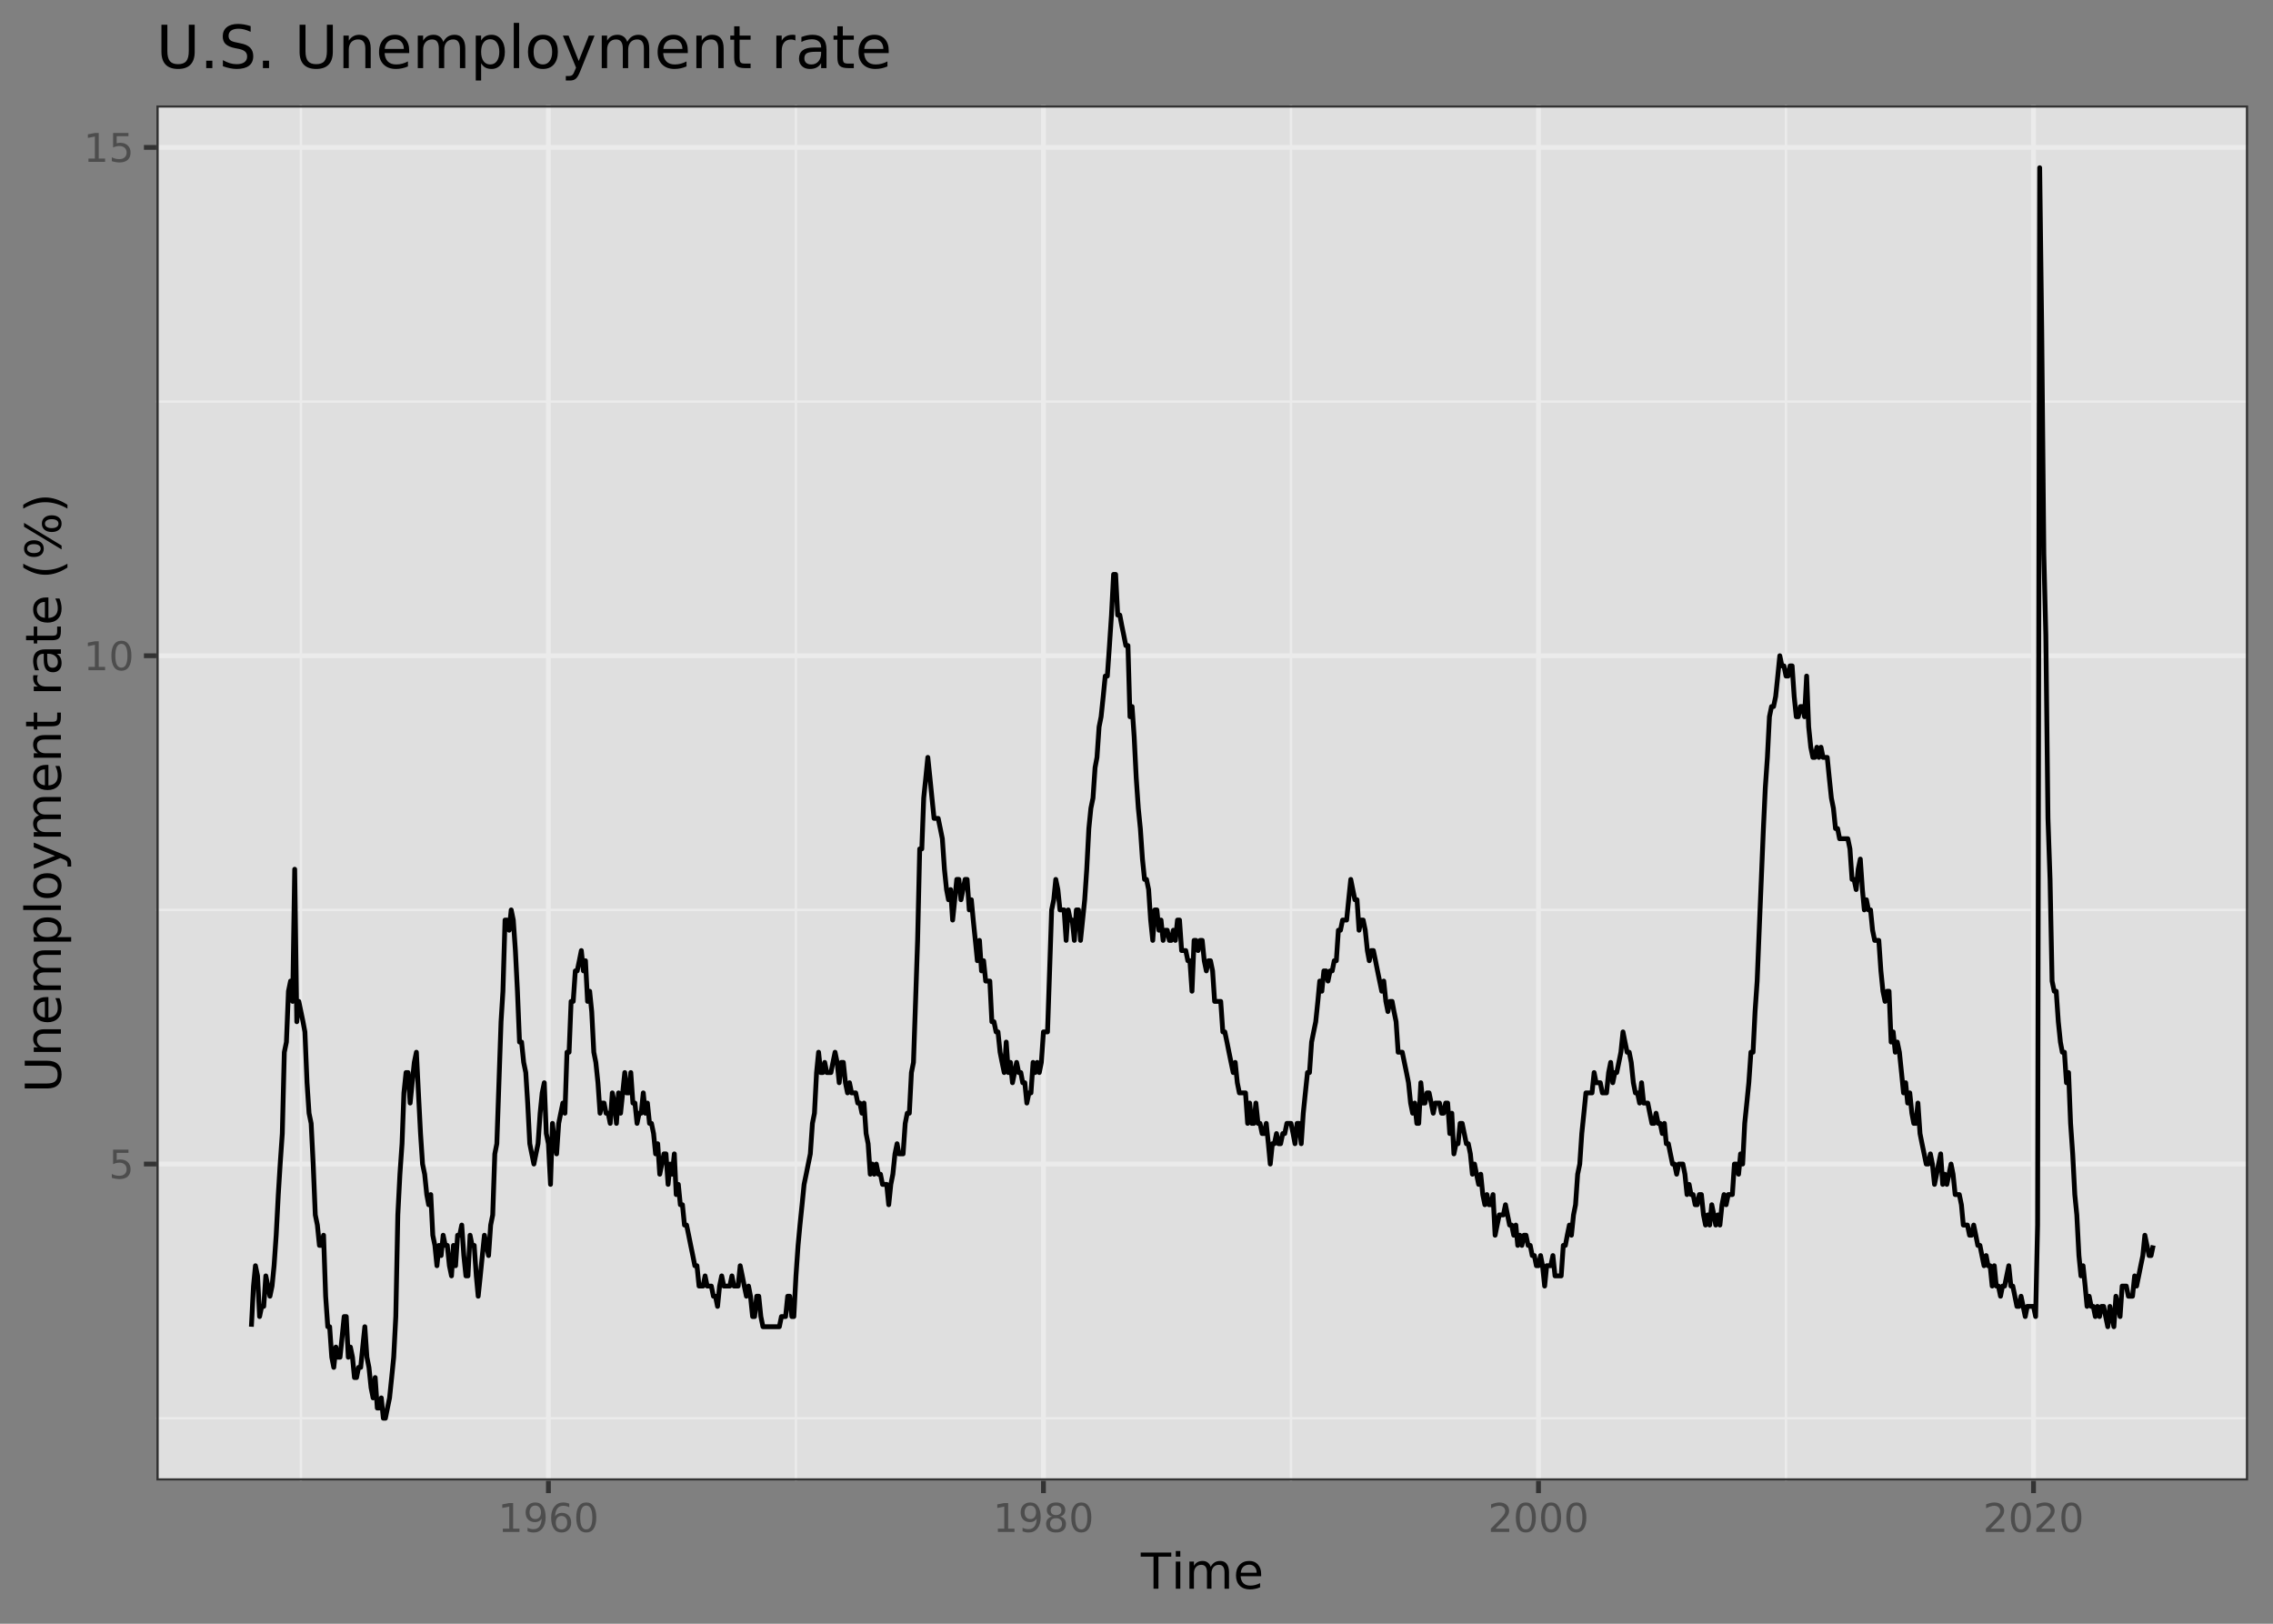 <?xml version="1.0" encoding="UTF-8"?>
<svg xmlns="http://www.w3.org/2000/svg" xmlns:xlink="http://www.w3.org/1999/xlink" width="504pt" height="360pt" viewBox="0 0 504 360" version="1.1">
<rect x="0" y="0" width="504" height="360" fill="#808080" stroke="none"/>
<defs>
<g>
<symbol overflow="visible" id="glyph0-0">
<path style="stroke:none;" d="M 0.438 1.562 L 0.438 -6.203 L 4.844 -6.203 L 4.844 1.562 Z M 0.938 1.062 L 4.344 1.062 L 4.344 -5.703 L 0.938 -5.703 Z M 0.938 1.062 "/>
</symbol>
<symbol overflow="visible" id="glyph0-1">
<path style="stroke:none;" d="M 0.953 -6.406 L 4.359 -6.406 L 4.359 -5.688 L 1.75 -5.688 L 1.75 -4.109 C 1.875 -4.148 2 -4.18 2.125 -4.203 C 2.25 -4.223 2.375 -4.234 2.5 -4.234 C 3.219 -4.234 3.785 -4.035 4.203 -3.641 C 4.617 -3.254 4.828 -2.727 4.828 -2.062 C 4.828 -1.363 4.613 -0.82 4.188 -0.438 C 3.758 -0.062 3.148 0.125 2.359 0.125 C 2.098 0.125 1.828 0.098 1.547 0.047 C 1.266 0.004 0.973 -0.062 0.672 -0.156 L 0.672 -1.016 C 0.93 -0.879 1.195 -0.773 1.469 -0.703 C 1.75 -0.641 2.039 -0.609 2.344 -0.609 C 2.844 -0.609 3.234 -0.738 3.516 -1 C 3.805 -1.258 3.953 -1.613 3.953 -2.062 C 3.953 -2.508 3.805 -2.863 3.516 -3.125 C 3.234 -3.383 2.844 -3.516 2.344 -3.516 C 2.113 -3.516 1.883 -3.488 1.656 -3.438 C 1.426 -3.383 1.191 -3.301 0.953 -3.188 Z M 0.953 -6.406 "/>
</symbol>
<symbol overflow="visible" id="glyph0-2">
<path style="stroke:none;" d="M 1.094 -0.734 L 2.516 -0.734 L 2.516 -5.625 L 0.969 -5.312 L 0.969 -6.109 L 2.5 -6.406 L 3.375 -6.406 L 3.375 -0.734 L 4.781 -0.734 L 4.781 0 L 1.094 0 Z M 1.094 -0.734 "/>
</symbol>
<symbol overflow="visible" id="glyph0-3">
<path style="stroke:none;" d="M 2.797 -5.844 C 2.348 -5.844 2.008 -5.617 1.781 -5.172 C 1.562 -4.734 1.453 -4.078 1.453 -3.203 C 1.453 -2.316 1.562 -1.656 1.781 -1.219 C 2.008 -0.781 2.348 -0.562 2.797 -0.562 C 3.242 -0.562 3.578 -0.781 3.797 -1.219 C 4.023 -1.656 4.141 -2.316 4.141 -3.203 C 4.141 -4.078 4.023 -4.734 3.797 -5.172 C 3.578 -5.617 3.242 -5.844 2.797 -5.844 Z M 2.797 -6.531 C 3.516 -6.531 4.062 -6.242 4.438 -5.672 C 4.82 -5.109 5.016 -4.285 5.016 -3.203 C 5.016 -2.117 4.82 -1.289 4.438 -0.719 C 4.062 -0.156 3.516 0.125 2.797 0.125 C 2.078 0.125 1.523 -0.156 1.141 -0.719 C 0.766 -1.289 0.578 -2.117 0.578 -3.203 C 0.578 -4.285 0.766 -5.109 1.141 -5.672 C 1.523 -6.242 2.078 -6.531 2.797 -6.531 Z M 2.797 -6.531 "/>
</symbol>
<symbol overflow="visible" id="glyph0-4">
<path style="stroke:none;" d="M 0.969 -0.141 L 0.969 -0.922 C 1.188 -0.816 1.406 -0.738 1.625 -0.688 C 1.852 -0.633 2.07 -0.609 2.281 -0.609 C 2.852 -0.609 3.289 -0.801 3.594 -1.188 C 3.895 -1.57 4.066 -2.156 4.109 -2.938 C 3.941 -2.688 3.727 -2.492 3.469 -2.359 C 3.219 -2.234 2.941 -2.172 2.641 -2.172 C 1.992 -2.172 1.484 -2.363 1.109 -2.75 C 0.734 -3.145 0.547 -3.676 0.547 -4.344 C 0.547 -5 0.738 -5.523 1.125 -5.922 C 1.52 -6.328 2.039 -6.531 2.688 -6.531 C 3.438 -6.531 4.004 -6.242 4.391 -5.672 C 4.785 -5.109 4.984 -4.285 4.984 -3.203 C 4.984 -2.191 4.742 -1.383 4.266 -0.781 C 3.785 -0.176 3.141 0.125 2.328 0.125 C 2.109 0.125 1.883 0.102 1.656 0.062 C 1.438 0.02 1.207 -0.047 0.969 -0.141 Z M 2.688 -2.859 C 3.082 -2.859 3.391 -2.988 3.609 -3.25 C 3.836 -3.52 3.953 -3.883 3.953 -4.344 C 3.953 -4.801 3.836 -5.164 3.609 -5.438 C 3.391 -5.707 3.082 -5.844 2.688 -5.844 C 2.301 -5.844 1.992 -5.707 1.766 -5.438 C 1.535 -5.164 1.422 -4.801 1.422 -4.344 C 1.422 -3.883 1.535 -3.52 1.766 -3.25 C 1.992 -2.988 2.301 -2.859 2.688 -2.859 Z M 2.688 -2.859 "/>
</symbol>
<symbol overflow="visible" id="glyph0-5">
<path style="stroke:none;" d="M 2.906 -3.547 C 2.508 -3.547 2.195 -3.41 1.969 -3.141 C 1.75 -2.879 1.641 -2.52 1.641 -2.062 C 1.641 -1.594 1.75 -1.223 1.969 -0.953 C 2.195 -0.691 2.508 -0.562 2.906 -0.562 C 3.289 -0.562 3.598 -0.691 3.828 -0.953 C 4.055 -1.223 4.172 -1.594 4.172 -2.062 C 4.172 -2.52 4.055 -2.879 3.828 -3.141 C 3.598 -3.41 3.289 -3.547 2.906 -3.547 Z M 4.625 -6.266 L 4.625 -5.484 C 4.406 -5.586 4.188 -5.664 3.969 -5.719 C 3.75 -5.77 3.531 -5.797 3.312 -5.797 C 2.738 -5.797 2.301 -5.602 2 -5.219 C 1.695 -4.832 1.523 -4.25 1.484 -3.469 C 1.648 -3.719 1.859 -3.906 2.109 -4.031 C 2.367 -4.164 2.648 -4.234 2.953 -4.234 C 3.598 -4.234 4.109 -4.035 4.484 -3.641 C 4.859 -3.254 5.047 -2.727 5.047 -2.062 C 5.047 -1.395 4.848 -0.863 4.453 -0.469 C 4.066 -0.07 3.551 0.125 2.906 0.125 C 2.164 0.125 1.598 -0.156 1.203 -0.719 C 0.805 -1.289 0.609 -2.117 0.609 -3.203 C 0.609 -4.211 0.848 -5.02 1.328 -5.625 C 1.816 -6.227 2.461 -6.531 3.266 -6.531 C 3.484 -6.531 3.703 -6.508 3.922 -6.469 C 4.148 -6.426 4.383 -6.359 4.625 -6.266 Z M 4.625 -6.266 "/>
</symbol>
<symbol overflow="visible" id="glyph0-6">
<path style="stroke:none;" d="M 2.797 -3.047 C 2.379 -3.047 2.051 -2.938 1.812 -2.719 C 1.582 -2.5 1.469 -2.191 1.469 -1.797 C 1.469 -1.41 1.582 -1.109 1.812 -0.891 C 2.051 -0.672 2.379 -0.562 2.797 -0.562 C 3.211 -0.562 3.535 -0.672 3.766 -0.891 C 4.004 -1.117 4.125 -1.422 4.125 -1.797 C 4.125 -2.191 4.004 -2.5 3.766 -2.719 C 3.535 -2.938 3.211 -3.047 2.797 -3.047 Z M 1.922 -3.422 C 1.555 -3.504 1.27 -3.672 1.062 -3.922 C 0.852 -4.18 0.75 -4.492 0.75 -4.859 C 0.75 -5.379 0.93 -5.785 1.297 -6.078 C 1.66 -6.379 2.16 -6.531 2.797 -6.531 C 3.43 -6.531 3.93 -6.379 4.297 -6.078 C 4.66 -5.785 4.844 -5.379 4.844 -4.859 C 4.844 -4.492 4.738 -4.18 4.531 -3.922 C 4.32 -3.672 4.035 -3.504 3.672 -3.422 C 4.086 -3.316 4.41 -3.125 4.641 -2.844 C 4.879 -2.562 5 -2.211 5 -1.797 C 5 -1.18 4.805 -0.707 4.422 -0.375 C 4.047 -0.039 3.504 0.125 2.797 0.125 C 2.086 0.125 1.539 -0.039 1.156 -0.375 C 0.781 -0.707 0.594 -1.18 0.594 -1.797 C 0.594 -2.211 0.707 -2.562 0.938 -2.844 C 1.176 -3.125 1.504 -3.316 1.922 -3.422 Z M 1.609 -4.781 C 1.609 -4.445 1.711 -4.188 1.922 -4 C 2.129 -3.82 2.422 -3.734 2.797 -3.734 C 3.172 -3.734 3.461 -3.82 3.672 -4 C 3.879 -4.188 3.984 -4.445 3.984 -4.781 C 3.984 -5.113 3.879 -5.375 3.672 -5.562 C 3.461 -5.75 3.172 -5.844 2.797 -5.844 C 2.422 -5.844 2.129 -5.75 1.922 -5.562 C 1.711 -5.375 1.609 -5.113 1.609 -4.781 Z M 1.609 -4.781 "/>
</symbol>
<symbol overflow="visible" id="glyph0-7">
<path style="stroke:none;" d="M 1.688 -0.734 L 4.719 -0.734 L 4.719 0 L 0.641 0 L 0.641 -0.734 C 0.973 -1.066 1.422 -1.52 1.984 -2.094 C 2.555 -2.676 2.914 -3.051 3.062 -3.219 C 3.344 -3.531 3.535 -3.789 3.641 -4 C 3.754 -4.219 3.812 -4.43 3.812 -4.641 C 3.812 -4.984 3.691 -5.258 3.453 -5.469 C 3.211 -5.688 2.898 -5.797 2.516 -5.797 C 2.242 -5.797 1.957 -5.75 1.656 -5.656 C 1.352 -5.562 1.031 -5.422 0.688 -5.234 L 0.688 -6.109 C 1.039 -6.242 1.367 -6.348 1.672 -6.422 C 1.973 -6.492 2.25 -6.531 2.5 -6.531 C 3.164 -6.531 3.695 -6.363 4.094 -6.031 C 4.488 -5.695 4.688 -5.254 4.688 -4.703 C 4.688 -4.43 4.633 -4.176 4.531 -3.938 C 4.438 -3.707 4.258 -3.43 4 -3.109 C 3.926 -3.023 3.695 -2.785 3.312 -2.391 C 2.926 -1.992 2.383 -1.441 1.688 -0.734 Z M 1.688 -0.734 "/>
</symbol>
<symbol overflow="visible" id="glyph1-0">
<path style="stroke:none;" d="M 0.547 1.938 L 0.547 -7.75 L 6.047 -7.75 L 6.047 1.938 Z M 1.172 1.328 L 5.438 1.328 L 5.438 -7.141 L 1.172 -7.141 Z M 1.172 1.328 "/>
</symbol>
<symbol overflow="visible" id="glyph1-1">
<path style="stroke:none;" d="M -0.031 -8.016 L 6.75 -8.016 L 6.75 -7.109 L 3.906 -7.109 L 3.906 0 L 2.812 0 L 2.812 -7.109 L -0.031 -7.109 Z M -0.031 -8.016 "/>
</symbol>
<symbol overflow="visible" id="glyph1-2">
<path style="stroke:none;" d="M 1.031 -6.016 L 2.031 -6.016 L 2.031 0 L 1.031 0 Z M 1.031 -8.359 L 2.031 -8.359 L 2.031 -7.109 L 1.031 -7.109 Z M 1.031 -8.359 "/>
</symbol>
<symbol overflow="visible" id="glyph1-3">
<path style="stroke:none;" d="M 5.719 -4.859 C 5.969 -5.305 6.266 -5.633 6.609 -5.844 C 6.953 -6.051 7.359 -6.156 7.828 -6.156 C 8.453 -6.156 8.93 -5.938 9.266 -5.5 C 9.609 -5.062 9.781 -4.438 9.781 -3.625 L 9.781 0 L 8.781 0 L 8.781 -3.594 C 8.781 -4.176 8.676 -4.602 8.469 -4.875 C 8.27 -5.156 7.961 -5.297 7.547 -5.297 C 7.035 -5.297 6.629 -5.125 6.328 -4.781 C 6.035 -4.445 5.891 -3.988 5.891 -3.406 L 5.891 0 L 4.891 0 L 4.891 -3.594 C 4.891 -4.176 4.785 -4.602 4.578 -4.875 C 4.379 -5.156 4.066 -5.297 3.641 -5.297 C 3.141 -5.297 2.738 -5.125 2.438 -4.781 C 2.145 -4.445 2 -3.988 2 -3.406 L 2 0 L 1 0 L 1 -6.016 L 2 -6.016 L 2 -5.078 C 2.219 -5.453 2.484 -5.723 2.797 -5.891 C 3.117 -6.066 3.492 -6.156 3.922 -6.156 C 4.359 -6.156 4.727 -6.047 5.031 -5.828 C 5.344 -5.609 5.57 -5.285 5.719 -4.859 Z M 5.719 -4.859 "/>
</symbol>
<symbol overflow="visible" id="glyph1-4">
<path style="stroke:none;" d="M 6.188 -3.25 L 6.188 -2.766 L 1.641 -2.766 C 1.68 -2.086 1.883 -1.57 2.25 -1.219 C 2.613 -0.863 3.125 -0.688 3.781 -0.688 C 4.164 -0.688 4.535 -0.734 4.891 -0.828 C 5.242 -0.922 5.598 -1.055 5.953 -1.234 L 5.953 -0.312 C 5.598 -0.156 5.234 -0.039 4.859 0.031 C 4.484 0.113 4.109 0.156 3.734 0.156 C 2.766 0.156 2 -0.117 1.438 -0.672 C 0.883 -1.234 0.609 -1.992 0.609 -2.953 C 0.609 -3.93 0.875 -4.707 1.406 -5.281 C 1.938 -5.863 2.656 -6.156 3.562 -6.156 C 4.363 -6.156 5 -5.895 5.469 -5.375 C 5.945 -4.852 6.188 -4.145 6.188 -3.25 Z M 5.188 -3.547 C 5.188 -4.086 5.035 -4.52 4.734 -4.844 C 4.441 -5.164 4.051 -5.328 3.562 -5.328 C 3.008 -5.328 2.566 -5.172 2.234 -4.859 C 1.91 -4.547 1.723 -4.109 1.672 -3.547 Z M 5.188 -3.547 "/>
</symbol>
<symbol overflow="visible" id="glyph2-0">
<path style="stroke:none;" d="M 1.938 -0.547 L -7.75 -0.547 L -7.75 -6.047 L 1.938 -6.047 Z M 1.328 -1.172 L 1.328 -5.438 L -7.141 -5.438 L -7.141 -1.172 Z M 1.328 -1.172 "/>
</symbol>
<symbol overflow="visible" id="glyph2-1">
<path style="stroke:none;" d="M -8.016 -0.953 L -8.016 -2.047 L -3.141 -2.047 C -2.285 -2.047 -1.664 -2.203 -1.281 -2.516 C -0.906 -2.828 -0.719 -3.332 -0.719 -4.031 C -0.719 -4.727 -0.906 -5.227 -1.281 -5.531 C -1.664 -5.844 -2.285 -6 -3.141 -6 L -8.016 -6 L -8.016 -7.094 L -3.016 -7.094 C -1.961 -7.094 -1.172 -6.832 -0.641 -6.312 C -0.109 -5.801 0.156 -5.039 0.156 -4.031 C 0.156 -3.02 -0.109 -2.254 -0.641 -1.734 C -1.172 -1.211 -1.961 -0.953 -3.016 -0.953 Z M -8.016 -0.953 "/>
</symbol>
<symbol overflow="visible" id="glyph2-2">
<path style="stroke:none;" d="M -3.625 -6.031 L 0 -6.031 L 0 -5.047 L -3.594 -5.047 C -4.164 -5.047 -4.594 -4.938 -4.875 -4.719 C -5.156 -4.5 -5.297 -4.164 -5.297 -3.719 C -5.297 -3.188 -5.125 -2.766 -4.781 -2.453 C -4.445 -2.148 -3.988 -2 -3.406 -2 L 0 -2 L 0 -1 L -6.016 -1 L -6.016 -2 L -5.078 -2 C -5.441 -2.227 -5.711 -2.504 -5.891 -2.828 C -6.066 -3.148 -6.156 -3.52 -6.156 -3.938 C -6.156 -4.625 -5.941 -5.145 -5.516 -5.5 C -5.086 -5.852 -4.457 -6.031 -3.625 -6.031 Z M -3.625 -6.031 "/>
</symbol>
<symbol overflow="visible" id="glyph2-3">
<path style="stroke:none;" d="M -3.25 -6.188 L -2.766 -6.188 L -2.766 -1.641 C -2.086 -1.68 -1.57 -1.883 -1.219 -2.25 C -0.863 -2.613 -0.688 -3.125 -0.688 -3.781 C -0.688 -4.164 -0.734 -4.535 -0.828 -4.891 C -0.922 -5.242 -1.055 -5.598 -1.234 -5.953 L -0.312 -5.953 C -0.156 -5.598 -0.039 -5.234 0.031 -4.859 C 0.113 -4.484 0.156 -4.109 0.156 -3.734 C 0.156 -2.766 -0.117 -2 -0.672 -1.438 C -1.234 -0.883 -1.992 -0.609 -2.953 -0.609 C -3.93 -0.609 -4.707 -0.875 -5.281 -1.406 C -5.863 -1.938 -6.156 -2.656 -6.156 -3.562 C -6.156 -4.363 -5.895 -5 -5.375 -5.469 C -4.852 -5.945 -4.145 -6.188 -3.25 -6.188 Z M -3.547 -5.188 C -4.086 -5.188 -4.52 -5.035 -4.844 -4.734 C -5.164 -4.441 -5.328 -4.051 -5.328 -3.562 C -5.328 -3.008 -5.172 -2.566 -4.859 -2.234 C -4.547 -1.91 -4.109 -1.723 -3.547 -1.672 Z M -3.547 -5.188 "/>
</symbol>
<symbol overflow="visible" id="glyph2-4">
<path style="stroke:none;" d="M -4.859 -5.719 C -5.305 -5.969 -5.633 -6.266 -5.844 -6.609 C -6.051 -6.953 -6.156 -7.359 -6.156 -7.828 C -6.156 -8.453 -5.938 -8.93 -5.5 -9.266 C -5.062 -9.609 -4.438 -9.781 -3.625 -9.781 L 0 -9.781 L 0 -8.781 L -3.594 -8.781 C -4.176 -8.781 -4.602 -8.676 -4.875 -8.469 C -5.156 -8.27 -5.297 -7.961 -5.297 -7.547 C -5.297 -7.035 -5.125 -6.629 -4.781 -6.328 C -4.445 -6.035 -3.988 -5.891 -3.406 -5.891 L 0 -5.891 L 0 -4.891 L -3.594 -4.891 C -4.176 -4.891 -4.602 -4.785 -4.875 -4.578 C -5.156 -4.379 -5.297 -4.066 -5.297 -3.641 C -5.297 -3.141 -5.125 -2.738 -4.781 -2.438 C -4.445 -2.145 -3.988 -2 -3.406 -2 L 0 -2 L 0 -1 L -6.016 -1 L -6.016 -2 L -5.078 -2 C -5.453 -2.219 -5.723 -2.484 -5.891 -2.797 C -6.066 -3.117 -6.156 -3.492 -6.156 -3.922 C -6.156 -4.359 -6.047 -4.727 -5.828 -5.031 C -5.609 -5.344 -5.285 -5.57 -4.859 -5.719 Z M -4.859 -5.719 "/>
</symbol>
<symbol overflow="visible" id="glyph2-5">
<path style="stroke:none;" d="M -0.906 -2 L 2.281 -2 L 2.281 -1 L -6.016 -1 L -6.016 -2 L -5.109 -2 C -5.461 -2.195 -5.723 -2.453 -5.891 -2.766 C -6.066 -3.086 -6.156 -3.473 -6.156 -3.922 C -6.156 -4.648 -5.863 -5.238 -5.281 -5.688 C -4.707 -6.145 -3.945 -6.375 -3 -6.375 C -2.051 -6.375 -1.285 -6.145 -0.703 -5.688 C -0.129 -5.238 0.156 -4.648 0.156 -3.922 C 0.156 -3.473 0.07 -3.086 -0.094 -2.766 C -0.27 -2.453 -0.539 -2.195 -0.906 -2 Z M -3 -5.359 C -3.727 -5.359 -4.297 -5.207 -4.703 -4.906 C -5.117 -4.602 -5.328 -4.191 -5.328 -3.672 C -5.328 -3.148 -5.117 -2.738 -4.703 -2.438 C -4.297 -2.145 -3.727 -2 -3 -2 C -2.27 -2 -1.695 -2.145 -1.281 -2.438 C -0.875 -2.738 -0.672 -3.148 -0.672 -3.672 C -0.672 -4.191 -0.875 -4.602 -1.281 -4.906 C -1.695 -5.207 -2.27 -5.359 -3 -5.359 Z M -3 -5.359 "/>
</symbol>
<symbol overflow="visible" id="glyph2-6">
<path style="stroke:none;" d="M -8.359 -1.031 L -8.359 -2.031 L 0 -2.031 L 0 -1.031 Z M -8.359 -1.031 "/>
</symbol>
<symbol overflow="visible" id="glyph2-7">
<path style="stroke:none;" d="M -5.328 -3.375 C -5.328 -2.844 -5.117 -2.422 -4.703 -2.109 C -4.285 -1.805 -3.719 -1.656 -3 -1.656 C -2.281 -1.656 -1.711 -1.805 -1.297 -2.109 C -0.891 -2.41 -0.688 -2.832 -0.688 -3.375 C -0.688 -3.895 -0.891 -4.305 -1.297 -4.609 C -1.711 -4.922 -2.281 -5.078 -3 -5.078 C -3.719 -5.078 -4.285 -4.922 -4.703 -4.609 C -5.117 -4.305 -5.328 -3.895 -5.328 -3.375 Z M -6.156 -3.375 C -6.156 -4.227 -5.875 -4.898 -5.312 -5.391 C -4.758 -5.879 -3.988 -6.125 -3 -6.125 C -2.02 -6.125 -1.25 -5.879 -0.688 -5.391 C -0.125 -4.898 0.156 -4.227 0.156 -3.375 C 0.156 -2.508 -0.125 -1.832 -0.688 -1.344 C -1.25 -0.852 -2.02 -0.609 -3 -0.609 C -3.988 -0.609 -4.758 -0.852 -5.312 -1.344 C -5.875 -1.832 -6.156 -2.508 -6.156 -3.375 Z M -6.156 -3.375 "/>
</symbol>
<symbol overflow="visible" id="glyph2-8">
<path style="stroke:none;" d="M 0.562 -3.547 C 1.281 -3.266 1.742 -2.988 1.953 -2.719 C 2.172 -2.457 2.281 -2.102 2.281 -1.656 L 2.281 -0.875 L 1.469 -0.875 L 1.469 -1.453 C 1.469 -1.723 1.398 -1.93 1.266 -2.078 C 1.141 -2.234 0.836 -2.398 0.359 -2.578 L -0.094 -2.766 L -6.016 -0.328 L -6.016 -1.375 L -1.312 -3.25 L -6.016 -5.141 L -6.016 -6.188 Z M 0.562 -3.547 "/>
</symbol>
<symbol overflow="visible" id="glyph2-9">
<path style="stroke:none;" d="M -7.719 -2.016 L -6.016 -2.016 L -6.016 -4.047 L -5.25 -4.047 L -5.25 -2.016 L -1.984 -2.016 C -1.492 -2.016 -1.176 -2.082 -1.031 -2.219 C -0.895 -2.352 -0.828 -2.625 -0.828 -3.031 L -0.828 -4.047 L 0 -4.047 L 0 -3.031 C 0 -2.27 -0.141 -1.742 -0.422 -1.453 C -0.711 -1.16 -1.234 -1.016 -1.984 -1.016 L -5.25 -1.016 L -5.25 -0.297 L -6.016 -0.297 L -6.016 -1.016 L -7.719 -1.016 Z M -7.719 -2.016 "/>
</symbol>
<symbol overflow="visible" id="glyph2-10">
<path style="stroke:none;" d=""/>
</symbol>
<symbol overflow="visible" id="glyph2-11">
<path style="stroke:none;" d="M -5.094 -4.516 C -5.156 -4.41 -5.203 -4.289 -5.234 -4.156 C -5.266 -4.031 -5.281 -3.891 -5.281 -3.734 C -5.281 -3.172 -5.098 -2.738 -4.734 -2.438 C -4.367 -2.145 -3.848 -2 -3.172 -2 L 0 -2 L 0 -1 L -6.016 -1 L -6.016 -2 L -5.078 -2 C -5.441 -2.195 -5.711 -2.461 -5.891 -2.797 C -6.066 -3.129 -6.156 -3.535 -6.156 -4.016 C -6.156 -4.086 -6.148 -4.16 -6.141 -4.234 C -6.141 -4.316 -6.129 -4.41 -6.109 -4.516 Z M -5.094 -4.516 "/>
</symbol>
<symbol overflow="visible" id="glyph2-12">
<path style="stroke:none;" d="M -3.031 -3.766 C -3.031 -2.973 -2.938 -2.422 -2.75 -2.109 C -2.562 -1.805 -2.25 -1.656 -1.812 -1.656 C -1.469 -1.656 -1.191 -1.77 -0.984 -2 C -0.773 -2.227 -0.672 -2.539 -0.672 -2.938 C -0.672 -3.488 -0.863 -3.926 -1.25 -4.25 C -1.645 -4.582 -2.16 -4.75 -2.797 -4.75 L -3.031 -4.75 Z M -3.438 -5.734 L 0 -5.734 L 0 -4.75 L -0.906 -4.75 C -0.539 -4.531 -0.27 -4.25 -0.094 -3.906 C 0.07 -3.57 0.156 -3.16 0.156 -2.672 C 0.156 -2.055 -0.016 -1.566 -0.359 -1.203 C -0.703 -0.836 -1.164 -0.656 -1.75 -0.656 C -2.426 -0.656 -2.938 -0.879 -3.281 -1.328 C -3.625 -1.785 -3.797 -2.469 -3.797 -3.375 L -3.797 -4.75 L -3.891 -4.75 C -4.348 -4.75 -4.703 -4.598 -4.953 -4.297 C -5.203 -4.004 -5.328 -3.586 -5.328 -3.047 C -5.328 -2.703 -5.285 -2.363 -5.203 -2.031 C -5.117 -1.707 -4.992 -1.395 -4.828 -1.094 L -5.734 -1.094 C -5.879 -1.457 -5.984 -1.812 -6.047 -2.156 C -6.117 -2.5 -6.156 -2.828 -6.156 -3.141 C -6.156 -4.016 -5.93 -4.664 -5.484 -5.094 C -5.035 -5.52 -4.352 -5.734 -3.438 -5.734 Z M -3.438 -5.734 "/>
</symbol>
<symbol overflow="visible" id="glyph2-13">
<path style="stroke:none;" d="M -8.344 -3.406 C -7.52 -2.926 -6.703 -2.57 -5.891 -2.344 C -5.086 -2.113 -4.273 -2 -3.453 -2 C -2.629 -2 -1.812 -2.113 -1 -2.344 C -0.188 -2.582 0.629 -2.938 1.453 -3.406 L 1.453 -2.547 C 0.609 -2.016 -0.219 -1.613 -1.031 -1.344 C -1.844 -1.082 -2.648 -0.953 -3.453 -0.953 C -4.254 -0.953 -5.055 -1.082 -5.859 -1.344 C -6.672 -1.602 -7.5 -2.004 -8.344 -2.547 Z M -8.344 -3.406 "/>
</symbol>
<symbol overflow="visible" id="glyph2-14">
<path style="stroke:none;" d="M -3.531 -8 C -3.531 -7.688 -3.395 -7.441 -3.125 -7.266 C -2.863 -7.086 -2.5 -7 -2.031 -7 C -1.562 -7 -1.191 -7.086 -0.922 -7.266 C -0.66 -7.441 -0.531 -7.688 -0.531 -8 C -0.531 -8.301 -0.66 -8.539 -0.922 -8.719 C -1.191 -8.895 -1.562 -8.984 -2.031 -8.984 C -2.5 -8.984 -2.863 -8.895 -3.125 -8.719 C -3.395 -8.539 -3.531 -8.301 -3.531 -8 Z M -4.219 -8 C -4.219 -8.562 -4.02 -9.008 -3.625 -9.344 C -3.227 -9.676 -2.695 -9.844 -2.031 -9.844 C -1.352 -9.844 -0.816 -9.676 -0.422 -9.344 C -0.035 -9.008 0.156 -8.562 0.156 -8 C 0.156 -7.426 -0.035 -6.973 -0.422 -6.641 C -0.816 -6.305 -1.352 -6.141 -2.031 -6.141 C -2.695 -6.141 -3.227 -6.305 -3.625 -6.641 C -4.02 -6.973 -4.219 -7.426 -4.219 -8 Z M -7.484 -2.453 C -7.484 -2.148 -7.348 -1.91 -7.078 -1.734 C -6.816 -1.555 -6.453 -1.469 -5.984 -1.469 C -5.516 -1.469 -5.145 -1.551 -4.875 -1.719 C -4.613 -1.895 -4.484 -2.141 -4.484 -2.453 C -4.484 -2.766 -4.613 -3.008 -4.875 -3.188 C -5.145 -3.363 -5.516 -3.453 -5.984 -3.453 C -6.441 -3.453 -6.805 -3.363 -7.078 -3.188 C -7.348 -3.008 -7.484 -2.766 -7.484 -2.453 Z M -8.172 -7.312 L -8.172 -8.172 L 0.156 -3.141 L 0.156 -2.281 Z M -8.172 -2.453 C -8.172 -3.016 -7.973 -3.461 -7.578 -3.797 C -7.18 -4.141 -6.648 -4.312 -5.984 -4.312 C -5.305 -4.312 -4.77 -4.145 -4.375 -3.812 C -3.988 -3.477 -3.797 -3.023 -3.797 -2.453 C -3.797 -1.879 -3.988 -1.426 -4.375 -1.094 C -4.77 -0.77 -5.305 -0.609 -5.984 -0.609 C -6.648 -0.609 -7.18 -0.773 -7.578 -1.109 C -7.973 -1.441 -8.172 -1.891 -8.172 -2.453 Z M -8.172 -2.453 "/>
</symbol>
<symbol overflow="visible" id="glyph2-15">
<path style="stroke:none;" d="M -8.344 -0.875 L -8.344 -1.734 C -7.5 -2.273 -6.672 -2.676 -5.859 -2.938 C -5.055 -3.207 -4.254 -3.344 -3.453 -3.344 C -2.648 -3.344 -1.844 -3.207 -1.031 -2.938 C -0.219 -2.676 0.609 -2.273 1.453 -1.734 L 1.453 -0.875 C 0.629 -1.352 -0.188 -1.707 -1 -1.938 C -1.812 -2.176 -2.629 -2.297 -3.453 -2.297 C -4.273 -2.297 -5.086 -2.176 -5.891 -1.938 C -6.703 -1.707 -7.52 -1.352 -8.344 -0.875 Z M -8.344 -0.875 "/>
</symbol>
<symbol overflow="visible" id="glyph3-0">
<path style="stroke:none;" d="M 0.656 2.328 L 0.656 -9.312 L 7.266 -9.312 L 7.266 2.328 Z M 1.406 1.594 L 6.531 1.594 L 6.531 -8.562 L 1.406 -8.562 Z M 1.406 1.594 "/>
</symbol>
<symbol overflow="visible" id="glyph3-1">
<path style="stroke:none;" d="M 1.141 -9.625 L 2.453 -9.625 L 2.453 -3.781 C 2.453 -2.75 2.641 -2.004 3.016 -1.547 C 3.391 -1.098 3.992 -0.875 4.828 -0.875 C 5.66 -0.875 6.266 -1.098 6.641 -1.547 C 7.016 -2.004 7.203 -2.75 7.203 -3.781 L 7.203 -9.625 L 8.516 -9.625 L 8.516 -3.609 C 8.516 -2.359 8.203 -1.41 7.578 -0.766 C 6.961 -0.129 6.047 0.188 4.828 0.188 C 3.617 0.188 2.703 -0.129 2.078 -0.766 C 1.453 -1.41 1.141 -2.359 1.141 -3.609 Z M 1.141 -9.625 "/>
</symbol>
<symbol overflow="visible" id="glyph3-2">
<path style="stroke:none;" d="M 1.406 -1.641 L 2.766 -1.641 L 2.766 0 L 1.406 0 Z M 1.406 -1.641 "/>
</symbol>
<symbol overflow="visible" id="glyph3-3">
<path style="stroke:none;" d="M 7.062 -9.312 L 7.062 -8.047 C 6.57 -8.273 6.109 -8.445 5.672 -8.562 C 5.234 -8.676 4.805 -8.734 4.391 -8.734 C 3.68 -8.734 3.133 -8.598 2.75 -8.328 C 2.363 -8.055 2.172 -7.664 2.172 -7.156 C 2.172 -6.727 2.301 -6.406 2.562 -6.188 C 2.82 -5.969 3.305 -5.797 4.016 -5.672 L 4.797 -5.5 C 5.773 -5.32 6.492 -5 6.953 -4.531 C 7.41 -4.062 7.641 -3.438 7.641 -2.656 C 7.641 -1.719 7.328 -1.008 6.703 -0.531 C 6.078 -0.051 5.16 0.188 3.953 0.188 C 3.504 0.188 3.02 0.133 2.5 0.031 C 1.988 -0.07 1.457 -0.223 0.906 -0.422 L 0.906 -1.766 C 1.438 -1.473 1.953 -1.25 2.453 -1.094 C 2.961 -0.945 3.461 -0.875 3.953 -0.875 C 4.703 -0.875 5.273 -1.02 5.672 -1.312 C 6.078 -1.602 6.281 -2.02 6.281 -2.562 C 6.281 -3.031 6.133 -3.395 5.844 -3.656 C 5.562 -3.926 5.086 -4.129 4.422 -4.266 L 3.625 -4.422 C 2.656 -4.617 1.953 -4.922 1.516 -5.328 C 1.086 -5.742 0.875 -6.316 0.875 -7.047 C 0.875 -7.898 1.172 -8.57 1.766 -9.062 C 2.367 -9.551 3.195 -9.797 4.25 -9.797 C 4.695 -9.797 5.156 -9.754 5.625 -9.672 C 6.094 -9.586 6.57 -9.469 7.062 -9.312 Z M 7.062 -9.312 "/>
</symbol>
<symbol overflow="visible" id="glyph3-4">
<path style="stroke:none;" d=""/>
</symbol>
<symbol overflow="visible" id="glyph3-5">
<path style="stroke:none;" d="M 7.25 -4.359 L 7.25 0 L 6.062 0 L 6.062 -4.312 C 6.062 -5 5.926 -5.508 5.656 -5.844 C 5.395 -6.188 5 -6.359 4.469 -6.359 C 3.82 -6.359 3.312 -6.156 2.938 -5.75 C 2.57 -5.344 2.391 -4.785 2.391 -4.078 L 2.391 0 L 1.203 0 L 1.203 -7.219 L 2.391 -7.219 L 2.391 -6.094 C 2.672 -6.531 3.004 -6.852 3.391 -7.062 C 3.773 -7.281 4.219 -7.391 4.719 -7.391 C 5.551 -7.391 6.18 -7.133 6.609 -6.625 C 7.035 -6.113 7.25 -5.359 7.25 -4.359 Z M 7.25 -4.359 "/>
</symbol>
<symbol overflow="visible" id="glyph3-6">
<path style="stroke:none;" d="M 7.422 -3.906 L 7.422 -3.328 L 1.969 -3.328 C 2.02 -2.516 2.266 -1.891 2.703 -1.453 C 3.141 -1.023 3.754 -0.812 4.547 -0.812 C 5.004 -0.812 5.445 -0.867 5.875 -0.984 C 6.301 -1.098 6.723 -1.266 7.141 -1.484 L 7.141 -0.375 C 6.711 -0.188 6.273 -0.047 5.828 0.047 C 5.379 0.141 4.926 0.188 4.469 0.188 C 3.32 0.188 2.41 -0.145 1.734 -0.812 C 1.066 -1.488 0.734 -2.398 0.734 -3.547 C 0.734 -4.723 1.051 -5.656 1.688 -6.344 C 2.32 -7.039 3.18 -7.391 4.266 -7.391 C 5.234 -7.391 6 -7.078 6.562 -6.453 C 7.133 -5.828 7.422 -4.977 7.422 -3.906 Z M 6.234 -4.25 C 6.223 -4.906 6.039 -5.426 5.688 -5.812 C 5.332 -6.195 4.863 -6.391 4.281 -6.391 C 3.613 -6.391 3.082 -6.203 2.688 -5.828 C 2.289 -5.453 2.062 -4.926 2 -4.25 Z M 6.234 -4.25 "/>
</symbol>
<symbol overflow="visible" id="glyph3-7">
<path style="stroke:none;" d="M 6.859 -5.828 C 7.16 -6.367 7.516 -6.766 7.922 -7.016 C 8.336 -7.266 8.828 -7.391 9.391 -7.391 C 10.141 -7.391 10.719 -7.125 11.125 -6.594 C 11.531 -6.07 11.734 -5.328 11.734 -4.359 L 11.734 0 L 10.547 0 L 10.547 -4.312 C 10.547 -5.008 10.422 -5.523 10.172 -5.859 C 9.93 -6.191 9.562 -6.359 9.062 -6.359 C 8.445 -6.359 7.957 -6.156 7.594 -5.75 C 7.238 -5.344 7.062 -4.785 7.062 -4.078 L 7.062 0 L 5.875 0 L 5.875 -4.312 C 5.875 -5.008 5.75 -5.523 5.5 -5.859 C 5.258 -6.191 4.883 -6.359 4.375 -6.359 C 3.77 -6.359 3.285 -6.148 2.922 -5.734 C 2.566 -5.328 2.391 -4.773 2.391 -4.078 L 2.391 0 L 1.203 0 L 1.203 -7.219 L 2.391 -7.219 L 2.391 -6.094 C 2.66 -6.539 2.984 -6.867 3.359 -7.078 C 3.742 -7.285 4.195 -7.391 4.719 -7.391 C 5.238 -7.391 5.68 -7.254 6.047 -6.984 C 6.422 -6.723 6.691 -6.336 6.859 -5.828 Z M 6.859 -5.828 "/>
</symbol>
<symbol overflow="visible" id="glyph3-8">
<path style="stroke:none;" d="M 2.391 -1.078 L 2.391 2.75 L 1.203 2.75 L 1.203 -7.219 L 2.391 -7.219 L 2.391 -6.125 C 2.641 -6.551 2.953 -6.867 3.328 -7.078 C 3.711 -7.285 4.172 -7.391 4.703 -7.391 C 5.578 -7.391 6.285 -7.039 6.828 -6.344 C 7.379 -5.656 7.656 -4.742 7.656 -3.609 C 7.656 -2.473 7.379 -1.555 6.828 -0.859 C 6.285 -0.16 5.578 0.188 4.703 0.188 C 4.172 0.188 3.711 0.082 3.328 -0.125 C 2.953 -0.332 2.641 -0.648 2.391 -1.078 Z M 6.422 -3.609 C 6.422 -4.473 6.238 -5.156 5.875 -5.656 C 5.52 -6.156 5.031 -6.406 4.406 -6.406 C 3.781 -6.406 3.285 -6.156 2.922 -5.656 C 2.566 -5.156 2.391 -4.473 2.391 -3.609 C 2.391 -2.734 2.566 -2.047 2.922 -1.547 C 3.285 -1.055 3.781 -0.812 4.406 -0.812 C 5.031 -0.812 5.52 -1.055 5.875 -1.547 C 6.238 -2.047 6.422 -2.734 6.422 -3.609 Z M 6.422 -3.609 "/>
</symbol>
<symbol overflow="visible" id="glyph3-9">
<path style="stroke:none;" d="M 1.25 -10.031 L 2.438 -10.031 L 2.438 0 L 1.25 0 Z M 1.25 -10.031 "/>
</symbol>
<symbol overflow="visible" id="glyph3-10">
<path style="stroke:none;" d="M 4.047 -6.391 C 3.41 -6.391 2.906 -6.141 2.531 -5.641 C 2.164 -5.148 1.984 -4.473 1.984 -3.609 C 1.984 -2.742 2.164 -2.062 2.531 -1.562 C 2.895 -1.062 3.398 -0.812 4.047 -0.812 C 4.672 -0.812 5.164 -1.062 5.531 -1.562 C 5.906 -2.062 6.094 -2.742 6.094 -3.609 C 6.094 -4.461 5.906 -5.141 5.531 -5.641 C 5.164 -6.141 4.672 -6.391 4.047 -6.391 Z M 4.047 -7.391 C 5.078 -7.391 5.883 -7.055 6.469 -6.391 C 7.062 -5.723 7.359 -4.797 7.359 -3.609 C 7.359 -2.422 7.062 -1.488 6.469 -0.812 C 5.883 -0.145 5.078 0.188 4.047 0.188 C 3.004 0.188 2.191 -0.145 1.609 -0.812 C 1.023 -1.488 0.734 -2.422 0.734 -3.609 C 0.734 -4.797 1.023 -5.723 1.609 -6.391 C 2.191 -7.055 3.004 -7.391 4.047 -7.391 Z M 4.047 -7.391 "/>
</symbol>
<symbol overflow="visible" id="glyph3-11">
<path style="stroke:none;" d="M 4.25 0.672 C 3.914 1.523 3.586 2.082 3.266 2.344 C 2.953 2.613 2.523 2.75 1.984 2.75 L 1.047 2.75 L 1.047 1.75 L 1.734 1.75 C 2.066 1.75 2.32 1.672 2.5 1.516 C 2.676 1.367 2.875 1.004 3.094 0.422 L 3.312 -0.109 L 0.391 -7.219 L 1.656 -7.219 L 3.906 -1.578 L 6.156 -7.219 L 7.422 -7.219 Z M 4.25 0.672 "/>
</symbol>
<symbol overflow="visible" id="glyph3-12">
<path style="stroke:none;" d="M 2.422 -9.266 L 2.422 -7.219 L 4.859 -7.219 L 4.859 -6.297 L 2.422 -6.297 L 2.422 -2.375 C 2.422 -1.789 2.5 -1.414 2.656 -1.25 C 2.82 -1.082 3.148 -1 3.641 -1 L 4.859 -1 L 4.859 0 L 3.641 0 C 2.723 0 2.086 -0.172 1.734 -0.516 C 1.391 -0.859 1.219 -1.477 1.219 -2.375 L 1.219 -6.297 L 0.359 -6.297 L 0.359 -7.219 L 1.219 -7.219 L 1.219 -9.266 Z M 2.422 -9.266 "/>
</symbol>
<symbol overflow="visible" id="glyph3-13">
<path style="stroke:none;" d="M 5.422 -6.109 C 5.297 -6.191 5.148 -6.25 4.984 -6.281 C 4.828 -6.32 4.656 -6.344 4.469 -6.344 C 3.801 -6.344 3.285 -6.125 2.922 -5.688 C 2.566 -5.25 2.391 -4.617 2.391 -3.797 L 2.391 0 L 1.203 0 L 1.203 -7.219 L 2.391 -7.219 L 2.391 -6.094 C 2.641 -6.531 2.961 -6.852 3.359 -7.062 C 3.766 -7.281 4.254 -7.391 4.828 -7.391 C 4.898 -7.391 4.984 -7.383 5.078 -7.375 C 5.18 -7.363 5.297 -7.348 5.422 -7.328 Z M 5.422 -6.109 "/>
</symbol>
<symbol overflow="visible" id="glyph3-14">
<path style="stroke:none;" d="M 4.531 -3.625 C 3.57 -3.625 2.906 -3.516 2.531 -3.297 C 2.164 -3.078 1.984 -2.703 1.984 -2.172 C 1.984 -1.754 2.117 -1.422 2.391 -1.172 C 2.672 -0.93 3.051 -0.812 3.531 -0.812 C 4.188 -0.812 4.711 -1.039 5.109 -1.5 C 5.504 -1.969 5.703 -2.586 5.703 -3.359 L 5.703 -3.625 Z M 6.891 -4.125 L 6.891 0 L 5.703 0 L 5.703 -1.094 C 5.43 -0.656 5.094 -0.332 4.688 -0.125 C 4.289 0.082 3.797 0.188 3.203 0.188 C 2.473 0.188 1.891 -0.02 1.453 -0.438 C 1.016 -0.852 0.797 -1.41 0.797 -2.109 C 0.797 -2.91 1.066 -3.52 1.609 -3.938 C 2.148 -4.352 2.961 -4.562 4.047 -4.562 L 5.703 -4.562 L 5.703 -4.672 C 5.703 -5.223 5.52 -5.645 5.156 -5.938 C 4.801 -6.238 4.301 -6.391 3.656 -6.391 C 3.238 -6.391 2.832 -6.336 2.438 -6.234 C 2.051 -6.141 1.68 -5.992 1.328 -5.797 L 1.328 -6.891 C 1.754 -7.055 2.172 -7.18 2.578 -7.266 C 2.992 -7.348 3.395 -7.391 3.781 -7.391 C 4.82 -7.391 5.598 -7.117 6.109 -6.578 C 6.629 -6.035 6.891 -5.219 6.891 -4.125 Z M 6.891 -4.125 "/>
</symbol>
</g>
<clipPath id="clip1">
  <path d="M 34.656 23.328 L 498.52 23.328 L 498.52 328.297 L 34.656 328.297 Z M 34.656 23.328 "/>
</clipPath>
<clipPath id="clip2">
  <path d="M 34.656 314 L 498.52 314 L 498.52 315 L 34.656 315 Z M 34.656 314 "/>
</clipPath>
<clipPath id="clip3">
  <path d="M 34.656 201 L 498.52 201 L 498.52 202 L 34.656 202 Z M 34.656 201 "/>
</clipPath>
<clipPath id="clip4">
  <path d="M 34.656 88 L 498.52 88 L 498.52 90 L 34.656 90 Z M 34.656 88 "/>
</clipPath>
<clipPath id="clip5">
  <path d="M 66 23.328 L 67 23.328 L 67 328.297 L 66 328.297 Z M 66 23.328 "/>
</clipPath>
<clipPath id="clip6">
  <path d="M 176 23.328 L 177 23.328 L 177 328.297 L 176 328.297 Z M 176 23.328 "/>
</clipPath>
<clipPath id="clip7">
  <path d="M 285 23.328 L 287 23.328 L 287 328.297 L 285 328.297 Z M 285 23.328 "/>
</clipPath>
<clipPath id="clip8">
  <path d="M 395 23.328 L 397 23.328 L 397 328.297 L 395 328.297 Z M 395 23.328 "/>
</clipPath>
<clipPath id="clip9">
  <path d="M 34.656 257 L 498.52 257 L 498.52 259 L 34.656 259 Z M 34.656 257 "/>
</clipPath>
<clipPath id="clip10">
  <path d="M 34.656 144 L 498.52 144 L 498.52 146 L 34.656 146 Z M 34.656 144 "/>
</clipPath>
<clipPath id="clip11">
  <path d="M 34.656 32 L 498.52 32 L 498.52 34 L 34.656 34 Z M 34.656 32 "/>
</clipPath>
<clipPath id="clip12">
  <path d="M 121 23.328 L 123 23.328 L 123 328.297 L 121 328.297 Z M 121 23.328 "/>
</clipPath>
<clipPath id="clip13">
  <path d="M 230 23.328 L 232 23.328 L 232 328.297 L 230 328.297 Z M 230 23.328 "/>
</clipPath>
<clipPath id="clip14">
  <path d="M 340 23.328 L 342 23.328 L 342 328.297 L 340 328.297 Z M 340 23.328 "/>
</clipPath>
<clipPath id="clip15">
  <path d="M 450 23.328 L 452 23.328 L 452 328.297 L 450 328.297 Z M 450 23.328 "/>
</clipPath>
<clipPath id="clip16">
  <path d="M 34.656 23.328 L 498.52 23.328 L 498.52 328.297 L 34.656 328.297 Z M 34.656 23.328 "/>
</clipPath>
</defs>
<g id="surface299">
<g clip-path="url(#clip1)" clip-rule="nonzero">
<path style=" stroke:none;fill-rule:nonzero;fill:rgb(100%,100%,100%);fill-opacity:0.749;" d="M 34.656 328.297 L 498.52 328.297 L 498.52 23.328 L 34.656 23.328 Z M 34.656 328.297 "/>
</g>
<g clip-path="url(#clip2)" clip-rule="nonzero">
<path style="fill:none;stroke-width:0.533;stroke-linecap:butt;stroke-linejoin:round;stroke:rgb(92.157%,92.157%,92.157%);stroke-opacity:1;stroke-miterlimit:10;" d="M 34.656 314.434 L 498.52 314.434 "/>
</g>
<g clip-path="url(#clip3)" clip-rule="nonzero">
<path style="fill:none;stroke-width:0.533;stroke-linecap:butt;stroke-linejoin:round;stroke:rgb(92.157%,92.157%,92.157%);stroke-opacity:1;stroke-miterlimit:10;" d="M 34.656 201.734 L 498.52 201.734 "/>
</g>
<g clip-path="url(#clip4)" clip-rule="nonzero">
<path style="fill:none;stroke-width:0.533;stroke-linecap:butt;stroke-linejoin:round;stroke:rgb(92.157%,92.157%,92.157%);stroke-opacity:1;stroke-miterlimit:10;" d="M 34.656 89.031 L 498.52 89.031 "/>
</g>
<g clip-path="url(#clip5)" clip-rule="nonzero">
<path style="fill:none;stroke-width:0.533;stroke-linecap:butt;stroke-linejoin:round;stroke:rgb(92.157%,92.157%,92.157%);stroke-opacity:1;stroke-miterlimit:10;" d="M 66.719 328.297 L 66.719 23.328 "/>
</g>
<g clip-path="url(#clip6)" clip-rule="nonzero">
<path style="fill:none;stroke-width:0.533;stroke-linecap:butt;stroke-linejoin:round;stroke:rgb(92.157%,92.157%,92.157%);stroke-opacity:1;stroke-miterlimit:10;" d="M 176.484 328.297 L 176.484 23.328 "/>
</g>
<g clip-path="url(#clip7)" clip-rule="nonzero">
<path style="fill:none;stroke-width:0.533;stroke-linecap:butt;stroke-linejoin:round;stroke:rgb(92.157%,92.157%,92.157%);stroke-opacity:1;stroke-miterlimit:10;" d="M 286.25 328.297 L 286.25 23.328 "/>
</g>
<g clip-path="url(#clip8)" clip-rule="nonzero">
<path style="fill:none;stroke-width:0.533;stroke-linecap:butt;stroke-linejoin:round;stroke:rgb(92.157%,92.157%,92.157%);stroke-opacity:1;stroke-miterlimit:10;" d="M 396.016 328.297 L 396.016 23.328 "/>
</g>
<g clip-path="url(#clip9)" clip-rule="nonzero">
<path style="fill:none;stroke-width:1.067;stroke-linecap:butt;stroke-linejoin:round;stroke:rgb(92.157%,92.157%,92.157%);stroke-opacity:1;stroke-miterlimit:10;" d="M 34.656 258.082 L 498.52 258.082 "/>
</g>
<g clip-path="url(#clip10)" clip-rule="nonzero">
<path style="fill:none;stroke-width:1.067;stroke-linecap:butt;stroke-linejoin:round;stroke:rgb(92.157%,92.157%,92.157%);stroke-opacity:1;stroke-miterlimit:10;" d="M 34.656 145.383 L 498.52 145.383 "/>
</g>
<g clip-path="url(#clip11)" clip-rule="nonzero">
<path style="fill:none;stroke-width:1.067;stroke-linecap:butt;stroke-linejoin:round;stroke:rgb(92.157%,92.157%,92.157%);stroke-opacity:1;stroke-miterlimit:10;" d="M 34.656 32.684 L 498.52 32.684 "/>
</g>
<g clip-path="url(#clip12)" clip-rule="nonzero">
<path style="fill:none;stroke-width:1.067;stroke-linecap:butt;stroke-linejoin:round;stroke:rgb(92.157%,92.157%,92.157%);stroke-opacity:1;stroke-miterlimit:10;" d="M 121.602 328.297 L 121.602 23.328 "/>
</g>
<g clip-path="url(#clip13)" clip-rule="nonzero">
<path style="fill:none;stroke-width:1.067;stroke-linecap:butt;stroke-linejoin:round;stroke:rgb(92.157%,92.157%,92.157%);stroke-opacity:1;stroke-miterlimit:10;" d="M 231.367 328.297 L 231.367 23.328 "/>
</g>
<g clip-path="url(#clip14)" clip-rule="nonzero">
<path style="fill:none;stroke-width:1.067;stroke-linecap:butt;stroke-linejoin:round;stroke:rgb(92.157%,92.157%,92.157%);stroke-opacity:1;stroke-miterlimit:10;" d="M 341.133 328.297 L 341.133 23.328 "/>
</g>
<g clip-path="url(#clip15)" clip-rule="nonzero">
<path style="fill:none;stroke-width:1.067;stroke-linecap:butt;stroke-linejoin:round;stroke:rgb(92.157%,92.157%,92.157%);stroke-opacity:1;stroke-miterlimit:10;" d="M 450.898 328.297 L 450.898 23.328 "/>
</g>
<path style="fill:none;stroke-width:1.067;stroke-linecap:butt;stroke-linejoin:round;stroke:rgb(0%,0%,0%);stroke-opacity:1;stroke-miterlimit:10;" d="M 55.742 294.148 L 56.207 285.133 L 56.641 280.625 L 57.109 282.879 L 57.559 291.895 L 58.023 289.641 L 58.477 289.641 L 58.941 282.879 L 59.406 285.133 L 59.859 287.387 L 60.324 285.133 L 60.773 280.625 L 61.238 273.863 L 61.707 264.848 L 62.125 258.082 L 62.594 251.32 L 63.043 233.289 L 63.508 231.035 L 63.961 219.766 L 64.426 217.512 L 64.891 222.02 L 65.344 192.719 L 65.809 226.527 L 66.258 222.02 L 66.723 224.273 L 67.191 226.527 L 67.609 228.781 L 68.078 240.051 L 68.527 246.812 L 68.992 249.066 L 69.445 258.082 L 69.91 269.355 L 70.375 271.609 L 70.828 276.117 L 71.293 276.117 L 71.742 273.863 L 72.207 287.387 L 72.676 294.148 L 73.094 294.148 L 73.562 300.91 L 74.012 303.164 L 74.477 298.656 L 74.93 300.91 L 75.395 300.91 L 75.859 296.402 L 76.312 291.895 L 76.777 291.895 L 77.227 300.91 L 77.695 298.656 L 78.16 300.91 L 78.594 305.418 L 79.062 305.418 L 79.512 303.164 L 79.977 303.164 L 80.43 298.656 L 80.895 294.148 L 81.359 300.91 L 81.812 303.164 L 82.277 307.672 L 82.727 309.926 L 83.191 305.418 L 83.66 312.18 L 84.078 312.18 L 84.547 309.926 L 84.996 314.434 L 85.461 314.434 L 85.914 312.18 L 86.379 309.926 L 86.844 305.418 L 87.297 300.91 L 87.762 291.895 L 88.211 269.355 L 88.676 260.336 L 89.145 253.574 L 89.562 242.305 L 90.031 237.797 L 90.48 237.797 L 90.945 244.559 L 91.398 240.051 L 91.863 235.543 L 92.328 233.289 L 92.781 242.305 L 93.246 251.32 L 93.695 258.082 L 94.164 260.336 L 94.629 264.848 L 95.047 267.102 L 95.516 264.848 L 95.965 273.863 L 96.43 276.117 L 96.883 280.625 L 97.348 276.117 L 97.812 278.371 L 98.266 273.863 L 98.73 276.117 L 99.18 276.117 L 99.648 280.625 L 100.113 282.879 L 100.547 276.117 L 101.016 280.625 L 101.465 273.863 L 101.93 273.863 L 102.383 271.609 L 102.848 278.371 L 103.312 282.879 L 103.766 282.879 L 104.23 273.863 L 104.68 276.117 L 105.145 276.117 L 105.613 282.879 L 106.031 287.387 L 106.5 282.879 L 106.949 278.371 L 107.414 273.863 L 107.867 276.117 L 108.332 278.371 L 108.797 271.609 L 109.25 269.355 L 109.715 255.828 L 110.164 253.574 L 110.633 240.051 L 111.098 226.527 L 111.516 219.766 L 111.984 203.988 L 112.434 203.988 L 112.898 206.242 L 113.352 201.734 L 113.816 203.988 L 114.281 210.75 L 114.734 219.766 L 115.199 231.035 L 115.648 231.035 L 116.117 235.543 L 116.582 237.797 L 117.004 244.559 L 117.469 253.574 L 117.918 255.828 L 118.383 258.082 L 118.836 255.828 L 119.301 253.574 L 119.766 246.812 L 120.219 242.305 L 120.684 240.051 L 121.133 251.32 L 121.602 253.574 L 122.066 262.59 L 122.5 249.066 L 122.969 253.574 L 123.418 255.828 L 123.883 249.066 L 124.336 246.812 L 124.801 244.559 L 125.266 246.812 L 125.719 233.289 L 126.184 233.289 L 126.633 222.02 L 127.102 222.02 L 127.566 215.258 L 127.984 215.258 L 128.453 213.004 L 128.902 210.75 L 129.367 215.258 L 129.82 213.004 L 130.285 222.02 L 130.75 219.766 L 131.203 224.273 L 131.668 233.289 L 132.117 235.543 L 132.586 240.051 L 133.051 246.812 L 133.473 244.559 L 133.938 244.559 L 134.387 246.812 L 134.852 246.812 L 135.305 249.066 L 135.77 242.305 L 136.234 244.559 L 136.688 249.066 L 137.152 242.305 L 137.602 246.812 L 138.07 242.305 L 138.535 237.797 L 138.957 242.305 L 139.422 242.305 L 139.871 237.797 L 140.336 244.559 L 140.789 244.559 L 141.254 249.066 L 141.719 246.812 L 142.172 246.812 L 142.637 242.305 L 143.086 246.812 L 143.555 244.559 L 144.02 249.066 L 144.453 249.066 L 144.922 251.32 L 145.371 255.828 L 145.836 253.574 L 146.289 260.336 L 147.219 255.828 L 147.672 255.828 L 148.137 262.59 L 148.586 258.082 L 149.055 260.336 L 149.52 255.828 L 149.941 264.848 L 150.406 262.59 L 150.855 267.102 L 151.32 267.102 L 151.773 271.609 L 152.238 271.609 L 152.703 273.863 L 153.156 276.117 L 153.621 278.371 L 154.07 280.625 L 154.539 280.625 L 155.004 285.133 L 155.891 285.133 L 156.34 282.879 L 156.805 285.133 L 157.723 285.133 L 158.188 287.387 L 158.641 287.387 L 159.105 289.641 L 159.555 285.133 L 160.023 282.879 L 160.488 285.133 L 161.824 285.133 L 162.293 282.879 L 162.742 285.133 L 163.672 285.133 L 164.125 280.625 L 164.59 282.879 L 165.039 285.133 L 165.508 287.387 L 165.973 285.133 L 166.41 287.387 L 166.875 291.895 L 167.324 291.895 L 167.789 287.387 L 168.242 287.387 L 168.707 291.895 L 169.172 294.148 L 172.809 294.148 L 173.273 291.895 L 174.191 291.895 L 174.656 287.387 L 175.109 287.387 L 175.574 291.895 L 176.023 291.895 L 176.492 282.879 L 176.957 276.117 L 177.379 271.609 L 177.844 267.102 L 178.293 262.59 L 178.762 260.336 L 179.211 258.082 L 179.676 255.828 L 180.141 249.066 L 180.594 246.812 L 181.059 237.797 L 181.508 233.289 L 181.977 237.797 L 182.441 237.797 L 182.863 235.543 L 183.328 237.797 L 184.246 237.797 L 184.695 235.543 L 185.16 233.289 L 185.625 235.543 L 186.078 240.051 L 186.543 235.543 L 186.996 235.543 L 187.461 240.051 L 187.926 242.305 L 188.363 240.051 L 188.828 242.305 L 189.742 242.305 L 190.195 244.559 L 190.66 244.559 L 191.125 246.812 L 191.578 244.559 L 192.043 251.32 L 192.492 253.574 L 192.961 260.336 L 193.426 258.082 L 193.848 260.336 L 194.312 258.082 L 194.762 260.336 L 195.23 260.336 L 195.68 262.59 L 196.609 262.59 L 197.062 267.102 L 197.527 262.59 L 197.977 260.336 L 198.445 255.828 L 198.91 253.574 L 199.332 255.828 L 200.246 255.828 L 200.715 249.066 L 201.164 246.812 L 201.629 246.812 L 202.094 237.797 L 202.547 235.543 L 203.012 222.02 L 203.465 208.496 L 203.93 188.211 L 204.395 188.211 L 204.816 176.938 L 205.281 172.43 L 205.73 167.922 L 206.199 172.43 L 206.648 176.938 L 207.113 181.445 L 208.031 181.445 L 208.496 183.699 L 208.949 185.953 L 209.414 192.719 L 209.879 197.227 L 210.316 199.48 L 210.781 197.227 L 211.23 203.988 L 211.699 199.48 L 212.148 194.973 L 212.613 194.973 L 213.078 199.48 L 213.531 197.227 L 213.996 194.973 L 214.445 194.973 L 214.914 201.734 L 215.379 199.48 L 215.801 203.988 L 216.266 208.496 L 216.715 213.004 L 217.184 208.496 L 217.633 215.258 L 218.098 213.004 L 218.562 217.512 L 219.48 217.512 L 219.93 226.527 L 220.398 226.527 L 220.863 228.781 L 221.285 228.781 L 221.75 233.289 L 222.199 235.543 L 222.668 237.797 L 223.117 231.035 L 223.582 237.797 L 224.047 235.543 L 224.5 240.051 L 224.965 237.797 L 225.418 235.543 L 225.883 237.797 L 226.348 237.797 L 226.77 240.051 L 227.234 240.051 L 227.684 244.559 L 228.152 242.305 L 228.602 242.305 L 229.066 235.543 L 229.535 237.797 L 229.984 235.543 L 230.449 237.797 L 230.902 235.543 L 231.367 228.781 L 232.27 228.781 L 232.734 215.258 L 233.184 201.734 L 233.652 199.48 L 234.102 194.973 L 234.566 197.227 L 235.031 201.734 L 235.949 201.734 L 236.398 208.496 L 236.867 201.734 L 237.332 203.988 L 237.754 203.988 L 238.219 208.496 L 238.668 201.734 L 239.137 201.734 L 239.586 208.496 L 240.516 199.48 L 240.969 192.719 L 241.434 183.699 L 241.887 179.191 L 242.352 176.938 L 242.816 170.176 L 243.238 167.922 L 243.703 161.16 L 244.152 158.906 L 244.621 154.398 L 245.07 149.891 L 245.535 149.891 L 246.004 143.129 L 246.453 136.367 L 246.918 127.352 L 247.371 127.352 L 247.836 136.367 L 248.301 136.367 L 248.723 138.621 L 249.188 140.875 L 249.637 143.129 L 250.105 143.129 L 250.555 158.906 L 251.02 156.652 L 251.488 163.414 L 251.938 172.43 L 252.402 179.191 L 252.855 183.699 L 253.32 190.465 L 253.785 194.973 L 254.223 194.973 L 254.688 197.227 L 255.137 203.988 L 255.605 208.496 L 256.055 201.734 L 256.52 201.734 L 256.984 206.242 L 257.438 203.988 L 257.902 208.496 L 258.355 206.242 L 258.82 206.242 L 259.285 208.496 L 259.707 208.496 L 260.172 206.242 L 260.621 208.496 L 261.09 203.988 L 261.539 203.988 L 262.004 210.75 L 262.922 210.75 L 263.387 213.004 L 263.84 213.004 L 264.305 219.766 L 264.77 208.496 L 265.191 208.496 L 265.656 210.75 L 266.105 208.496 L 266.574 208.496 L 267.023 213.004 L 267.488 215.258 L 267.957 213.004 L 268.406 213.004 L 268.871 215.258 L 269.324 222.02 L 270.676 222.02 L 271.141 228.781 L 271.59 228.781 L 272.059 231.035 L 272.508 233.289 L 272.973 235.543 L 273.441 237.797 L 273.891 235.543 L 274.355 240.051 L 274.809 242.305 L 276.176 242.305 L 276.641 249.066 L 277.09 244.559 L 277.559 249.066 L 278.008 249.066 L 278.473 244.559 L 278.941 249.066 L 279.391 249.066 L 279.855 251.32 L 280.309 251.32 L 280.773 249.066 L 281.238 253.574 L 281.66 258.082 L 282.125 253.574 L 282.574 253.574 L 283.043 251.32 L 283.492 253.574 L 283.957 253.574 L 284.426 251.32 L 284.875 251.32 L 285.34 249.066 L 286.258 249.066 L 286.723 251.32 L 287.145 253.574 L 287.609 249.066 L 288.059 249.066 L 288.527 253.574 L 288.977 246.812 L 289.441 242.305 L 289.91 237.797 L 290.359 237.797 L 290.824 231.035 L 291.277 228.781 L 291.742 226.527 L 292.207 222.02 L 292.629 217.512 L 293.094 219.766 L 293.547 215.258 L 294.012 215.258 L 294.461 217.512 L 294.926 215.258 L 295.395 215.258 L 295.844 213.004 L 296.309 213.004 L 296.762 206.242 L 297.227 206.242 L 297.691 203.988 L 298.594 203.988 L 299.043 199.48 L 299.512 194.973 L 299.961 197.227 L 300.426 199.48 L 300.895 199.48 L 301.344 206.242 L 301.809 203.988 L 302.262 203.988 L 302.727 206.242 L 303.191 210.75 L 303.613 213.004 L 304.078 210.75 L 304.527 210.75 L 304.996 213.004 L 305.445 215.258 L 305.91 217.512 L 306.379 219.766 L 306.828 217.512 L 307.293 222.02 L 307.746 224.273 L 308.211 222.02 L 308.676 222.02 L 309.098 224.273 L 309.562 226.527 L 310.016 233.289 L 310.93 233.289 L 311.395 235.543 L 311.863 237.797 L 312.312 240.051 L 312.777 244.559 L 313.23 246.812 L 313.695 244.559 L 314.16 249.066 L 314.582 249.066 L 315.047 240.051 L 315.5 244.559 L 315.965 244.559 L 316.414 242.305 L 316.879 242.305 L 317.348 244.559 L 317.797 246.812 L 318.262 244.559 L 319.18 244.559 L 319.645 246.812 L 320.082 246.812 L 320.547 244.559 L 320.996 244.559 L 321.465 251.32 L 321.914 246.812 L 322.379 255.828 L 322.848 253.574 L 323.297 253.574 L 323.762 249.066 L 324.215 249.066 L 325.145 253.574 L 325.566 253.574 L 326.031 255.828 L 326.484 260.336 L 326.949 258.082 L 327.398 260.336 L 327.863 262.59 L 328.332 260.336 L 328.781 264.848 L 329.246 267.102 L 329.699 264.848 L 330.164 267.102 L 330.629 267.102 L 331.051 264.848 L 331.516 273.863 L 331.969 271.609 L 332.434 269.355 L 333.348 269.355 L 333.816 267.102 L 334.266 269.355 L 334.73 271.609 L 335.184 271.609 L 335.648 273.863 L 336.113 271.609 L 336.535 276.117 L 337 273.863 L 337.453 276.117 L 337.918 273.863 L 338.367 273.863 L 338.836 276.117 L 339.301 276.117 L 339.75 278.371 L 340.215 278.371 L 340.668 280.625 L 341.133 280.625 L 341.598 278.371 L 342.035 280.625 L 342.5 285.133 L 342.953 280.625 L 343.867 280.625 L 344.332 278.371 L 344.801 282.879 L 346.168 282.879 L 346.633 276.117 L 347.098 276.117 L 347.52 273.863 L 347.984 271.609 L 348.438 273.863 L 348.902 269.355 L 349.352 267.102 L 349.816 260.336 L 350.285 258.082 L 350.734 251.32 L 351.199 246.812 L 351.652 242.305 L 353.004 242.305 L 353.469 237.797 L 353.922 240.051 L 354.836 240.051 L 355.305 242.305 L 356.219 242.305 L 356.684 237.797 L 357.137 235.543 L 357.602 240.051 L 358.066 237.797 L 358.488 237.797 L 358.953 235.543 L 359.406 233.289 L 359.871 228.781 L 360.32 231.035 L 360.789 233.289 L 361.254 233.289 L 361.703 235.543 L 362.168 240.051 L 362.621 242.305 L 363.086 242.305 L 363.551 244.559 L 363.988 240.051 L 364.453 244.559 L 365.371 244.559 L 365.82 246.812 L 366.285 249.066 L 366.754 249.066 L 367.203 246.812 L 367.668 249.066 L 368.121 249.066 L 368.586 251.32 L 369.051 249.066 L 369.473 253.574 L 369.938 253.574 L 370.391 255.828 L 370.855 258.082 L 371.305 258.082 L 371.77 260.336 L 372.238 258.082 L 373.152 258.082 L 373.605 260.336 L 374.07 264.848 L 374.535 262.59 L 374.957 264.848 L 375.422 264.848 L 375.875 267.102 L 376.34 267.102 L 376.789 264.848 L 377.258 264.848 L 377.723 269.355 L 378.172 271.609 L 378.637 269.355 L 379.09 271.609 L 379.555 267.102 L 380.02 269.355 L 380.441 271.609 L 380.906 269.355 L 381.359 271.609 L 381.824 267.102 L 382.273 264.848 L 382.742 267.102 L 383.207 264.848 L 384.121 264.848 L 384.574 258.082 L 385.039 258.082 L 385.504 260.336 L 385.941 255.828 L 386.406 258.082 L 386.859 249.066 L 387.324 244.559 L 387.773 240.051 L 388.238 233.289 L 388.707 233.289 L 389.156 224.273 L 389.621 217.512 L 390.074 206.242 L 390.539 194.973 L 391.004 183.699 L 391.426 174.684 L 391.891 167.922 L 392.344 158.906 L 392.809 156.652 L 393.258 156.652 L 393.727 154.398 L 394.191 149.891 L 394.641 145.383 L 395.105 147.637 L 395.559 147.637 L 396.023 149.891 L 396.488 149.891 L 396.91 147.637 L 397.375 147.637 L 397.828 154.398 L 398.293 158.906 L 398.742 158.906 L 399.211 156.652 L 399.676 156.652 L 400.125 158.906 L 400.59 149.891 L 401.043 161.16 L 401.508 165.668 L 401.973 167.922 L 402.395 167.922 L 402.859 165.668 L 403.312 167.922 L 403.777 165.668 L 404.227 167.922 L 405.16 167.922 L 405.609 172.43 L 406.078 176.938 L 406.527 179.191 L 406.992 183.699 L 407.457 183.699 L 407.895 185.953 L 409.727 185.953 L 410.195 188.211 L 410.66 194.973 L 411.109 194.973 L 411.574 197.227 L 412.027 192.719 L 412.492 190.465 L 412.957 197.227 L 413.379 201.734 L 413.844 199.48 L 414.297 201.734 L 414.762 201.734 L 415.211 206.242 L 415.68 208.496 L 416.594 208.496 L 417.059 215.258 L 417.512 219.766 L 417.977 222.02 L 418.441 219.766 L 418.863 219.766 L 419.328 231.035 L 419.781 228.781 L 420.246 233.289 L 420.695 231.035 L 421.164 233.289 L 421.629 237.797 L 422.078 242.305 L 422.547 240.051 L 422.996 244.559 L 423.461 242.305 L 423.926 246.812 L 424.348 249.066 L 424.812 249.066 L 425.266 244.559 L 425.73 251.32 L 426.18 253.574 L 426.648 255.828 L 427.113 258.082 L 427.562 258.082 L 428.031 255.828 L 428.48 258.082 L 428.945 262.59 L 429.41 260.336 L 429.848 258.082 L 430.312 255.828 L 430.766 262.59 L 431.23 260.336 L 431.68 262.59 L 432.148 260.336 L 432.613 258.082 L 433.062 260.336 L 433.527 264.848 L 434.445 264.848 L 434.91 267.102 L 435.332 271.609 L 436.25 271.609 L 436.715 273.863 L 437.164 273.863 L 437.633 271.609 L 438.098 273.863 L 438.547 276.117 L 439.016 276.117 L 439.465 278.371 L 439.93 280.625 L 440.395 278.371 L 440.816 280.625 L 441.281 280.625 L 441.734 285.133 L 442.199 280.625 L 442.648 285.133 L 443.117 285.133 L 443.582 287.387 L 444.031 285.133 L 444.5 285.133 L 444.949 282.879 L 445.414 280.625 L 445.879 285.133 L 446.301 285.133 L 446.766 287.387 L 447.219 289.641 L 447.684 289.641 L 448.133 287.387 L 448.602 289.641 L 449.066 291.895 L 449.516 289.641 L 450.898 289.641 L 451.367 291.895 L 451.801 271.609 L 452.266 37.191 L 452.719 73.254 L 453.184 122.844 L 453.633 140.875 L 454.102 181.445 L 454.566 194.973 L 455.016 217.512 L 455.484 219.766 L 455.934 219.766 L 456.398 226.527 L 456.863 231.035 L 457.285 233.289 L 457.75 233.289 L 458.203 240.051 L 458.668 237.797 L 459.117 249.066 L 459.586 255.828 L 460.051 264.848 L 460.5 269.355 L 460.969 278.371 L 461.418 282.879 L 461.883 280.625 L 462.348 285.133 L 462.77 289.641 L 463.234 287.387 L 463.688 289.641 L 464.152 289.641 L 464.602 291.895 L 465.07 289.641 L 465.535 291.895 L 465.984 289.641 L 466.453 289.641 L 466.902 291.895 L 467.367 294.148 L 467.836 289.641 L 468.254 291.895 L 468.719 294.148 L 469.172 287.387 L 469.637 289.641 L 470.09 291.895 L 470.555 285.133 L 471.469 285.133 L 471.938 287.387 L 472.852 287.387 L 473.32 282.879 L 473.754 285.133 L 474.219 282.879 L 474.672 280.625 L 475.137 278.371 L 475.586 273.863 L 476.055 276.117 L 476.52 278.371 L 476.969 278.371 L 477.438 276.117 "/>
<g clip-path="url(#clip16)" clip-rule="nonzero">
<path style="fill:none;stroke-width:1.067;stroke-linecap:round;stroke-linejoin:round;stroke:rgb(20%,20%,20%);stroke-opacity:1;stroke-miterlimit:10;" d="M 34.656 328.297 L 498.52 328.297 L 498.52 23.328 L 34.656 23.328 Z M 34.656 328.297 "/>
</g>
<g style="fill:rgb(30.196%,30.196%,30.196%);fill-opacity:1;">
  <use xlink:href="#glyph0-1" x="24.125" y="261.293"/>
</g>
<g style="fill:rgb(30.196%,30.196%,30.196%);fill-opacity:1;">
  <use xlink:href="#glyph0-2" x="18.523" y="148.59"/>
  <use xlink:href="#glyph0-3" x="24.122" y="148.59"/>
</g>
<g style="fill:rgb(30.196%,30.196%,30.196%);fill-opacity:1;">
  <use xlink:href="#glyph0-2" x="18.523" y="35.891"/>
  <use xlink:href="#glyph0-1" x="24.122" y="35.891"/>
</g>
<path style="fill:none;stroke-width:1.067;stroke-linecap:butt;stroke-linejoin:round;stroke:rgb(20%,20%,20%);stroke-opacity:1;stroke-miterlimit:10;" d="M 31.914 258.082 L 34.656 258.082 "/>
<path style="fill:none;stroke-width:1.067;stroke-linecap:butt;stroke-linejoin:round;stroke:rgb(20%,20%,20%);stroke-opacity:1;stroke-miterlimit:10;" d="M 31.914 145.383 L 34.656 145.383 "/>
<path style="fill:none;stroke-width:1.067;stroke-linecap:butt;stroke-linejoin:round;stroke:rgb(20%,20%,20%);stroke-opacity:1;stroke-miterlimit:10;" d="M 31.914 32.684 L 34.656 32.684 "/>
<path style="fill:none;stroke-width:1.067;stroke-linecap:butt;stroke-linejoin:round;stroke:rgb(20%,20%,20%);stroke-opacity:1;stroke-miterlimit:10;" d="M 121.602 331.035 L 121.602 328.297 "/>
<path style="fill:none;stroke-width:1.067;stroke-linecap:butt;stroke-linejoin:round;stroke:rgb(20%,20%,20%);stroke-opacity:1;stroke-miterlimit:10;" d="M 231.367 331.035 L 231.367 328.297 "/>
<path style="fill:none;stroke-width:1.067;stroke-linecap:butt;stroke-linejoin:round;stroke:rgb(20%,20%,20%);stroke-opacity:1;stroke-miterlimit:10;" d="M 341.133 331.035 L 341.133 328.297 "/>
<path style="fill:none;stroke-width:1.067;stroke-linecap:butt;stroke-linejoin:round;stroke:rgb(20%,20%,20%);stroke-opacity:1;stroke-miterlimit:10;" d="M 450.898 331.035 L 450.898 328.297 "/>
<g style="fill:rgb(30.196%,30.196%,30.196%);fill-opacity:1;">
  <use xlink:href="#glyph0-2" x="110.402" y="339.645"/>
  <use xlink:href="#glyph0-4" x="116.001" y="339.645"/>
  <use xlink:href="#glyph0-5" x="121.6" y="339.645"/>
  <use xlink:href="#glyph0-3" x="127.199" y="339.645"/>
</g>
<g style="fill:rgb(30.196%,30.196%,30.196%);fill-opacity:1;">
  <use xlink:href="#glyph0-2" x="220.168" y="339.645"/>
  <use xlink:href="#glyph0-4" x="225.767" y="339.645"/>
  <use xlink:href="#glyph0-6" x="231.366" y="339.645"/>
  <use xlink:href="#glyph0-3" x="236.964" y="339.645"/>
</g>
<g style="fill:rgb(30.196%,30.196%,30.196%);fill-opacity:1;">
  <use xlink:href="#glyph0-7" x="329.934" y="339.645"/>
  <use xlink:href="#glyph0-3" x="335.532" y="339.645"/>
  <use xlink:href="#glyph0-3" x="341.131" y="339.645"/>
  <use xlink:href="#glyph0-3" x="346.73" y="339.645"/>
</g>
<g style="fill:rgb(30.196%,30.196%,30.196%);fill-opacity:1;">
  <use xlink:href="#glyph0-7" x="439.699" y="339.645"/>
  <use xlink:href="#glyph0-3" x="445.298" y="339.645"/>
  <use xlink:href="#glyph0-7" x="450.897" y="339.645"/>
  <use xlink:href="#glyph0-3" x="456.496" y="339.645"/>
</g>
<g style="fill:rgb(0%,0%,0%);fill-opacity:1;">
  <use xlink:href="#glyph1-1" x="252.961" y="352.234"/>
  <use xlink:href="#glyph1-2" x="259.68" y="352.234"/>
  <use xlink:href="#glyph1-3" x="262.736" y="352.234"/>
  <use xlink:href="#glyph1-4" x="273.452" y="352.234"/>
</g>
<g style="fill:rgb(0%,0%,0%);fill-opacity:1;">
  <use xlink:href="#glyph2-1" x="13.5" y="242.273"/>
  <use xlink:href="#glyph2-2" x="13.5" y="234.222"/>
  <use xlink:href="#glyph2-3" x="13.5" y="227.25"/>
  <use xlink:href="#glyph2-4" x="13.5" y="220.483"/>
  <use xlink:href="#glyph2-5" x="13.5" y="209.768"/>
  <use xlink:href="#glyph2-6" x="13.5" y="202.785"/>
  <use xlink:href="#glyph2-7" x="13.5" y="199.729"/>
  <use xlink:href="#glyph2-8" x="13.5" y="192.999"/>
  <use xlink:href="#glyph2-4" x="13.5" y="186.489"/>
  <use xlink:href="#glyph2-3" x="13.5" y="175.774"/>
  <use xlink:href="#glyph2-2" x="13.5" y="169.006"/>
  <use xlink:href="#glyph2-9" x="13.5" y="162.035"/>
  <use xlink:href="#glyph2-10" x="13.5" y="157.722"/>
  <use xlink:href="#glyph2-11" x="13.5" y="154.225"/>
  <use xlink:href="#glyph2-12" x="13.5" y="149.703"/>
  <use xlink:href="#glyph2-9" x="13.5" y="142.962"/>
  <use xlink:href="#glyph2-3" x="13.5" y="138.649"/>
  <use xlink:href="#glyph2-10" x="13.5" y="131.881"/>
  <use xlink:href="#glyph2-13" x="13.5" y="128.385"/>
  <use xlink:href="#glyph2-14" x="13.5" y="124.093"/>
  <use xlink:href="#glyph2-15" x="13.5" y="113.641"/>
</g>
<g style="fill:rgb(0%,0%,0%);fill-opacity:1;">
  <use xlink:href="#glyph3-1" x="34.656" y="15.102"/>
  <use xlink:href="#glyph3-2" x="44.318" y="15.102"/>
  <use xlink:href="#glyph3-3" x="48.514" y="15.102"/>
  <use xlink:href="#glyph3-2" x="56.893" y="15.102"/>
  <use xlink:href="#glyph3-4" x="61.088" y="15.102"/>
  <use xlink:href="#glyph3-1" x="65.284" y="15.102"/>
  <use xlink:href="#glyph3-5" x="74.946" y="15.102"/>
  <use xlink:href="#glyph3-6" x="83.312" y="15.102"/>
  <use xlink:href="#glyph3-7" x="91.433" y="15.102"/>
  <use xlink:href="#glyph3-8" x="104.291" y="15.102"/>
  <use xlink:href="#glyph3-9" x="112.67" y="15.102"/>
  <use xlink:href="#glyph3-10" x="116.338" y="15.102"/>
  <use xlink:href="#glyph3-11" x="124.414" y="15.102"/>
  <use xlink:href="#glyph3-7" x="132.225" y="15.102"/>
  <use xlink:href="#glyph3-6" x="145.084" y="15.102"/>
  <use xlink:href="#glyph3-5" x="153.205" y="15.102"/>
  <use xlink:href="#glyph3-12" x="161.571" y="15.102"/>
  <use xlink:href="#glyph3-4" x="166.746" y="15.102"/>
  <use xlink:href="#glyph3-13" x="170.942" y="15.102"/>
  <use xlink:href="#glyph3-14" x="176.369" y="15.102"/>
  <use xlink:href="#glyph3-12" x="184.458" y="15.102"/>
  <use xlink:href="#glyph3-6" x="189.634" y="15.102"/>
</g>
</g>
</svg>
